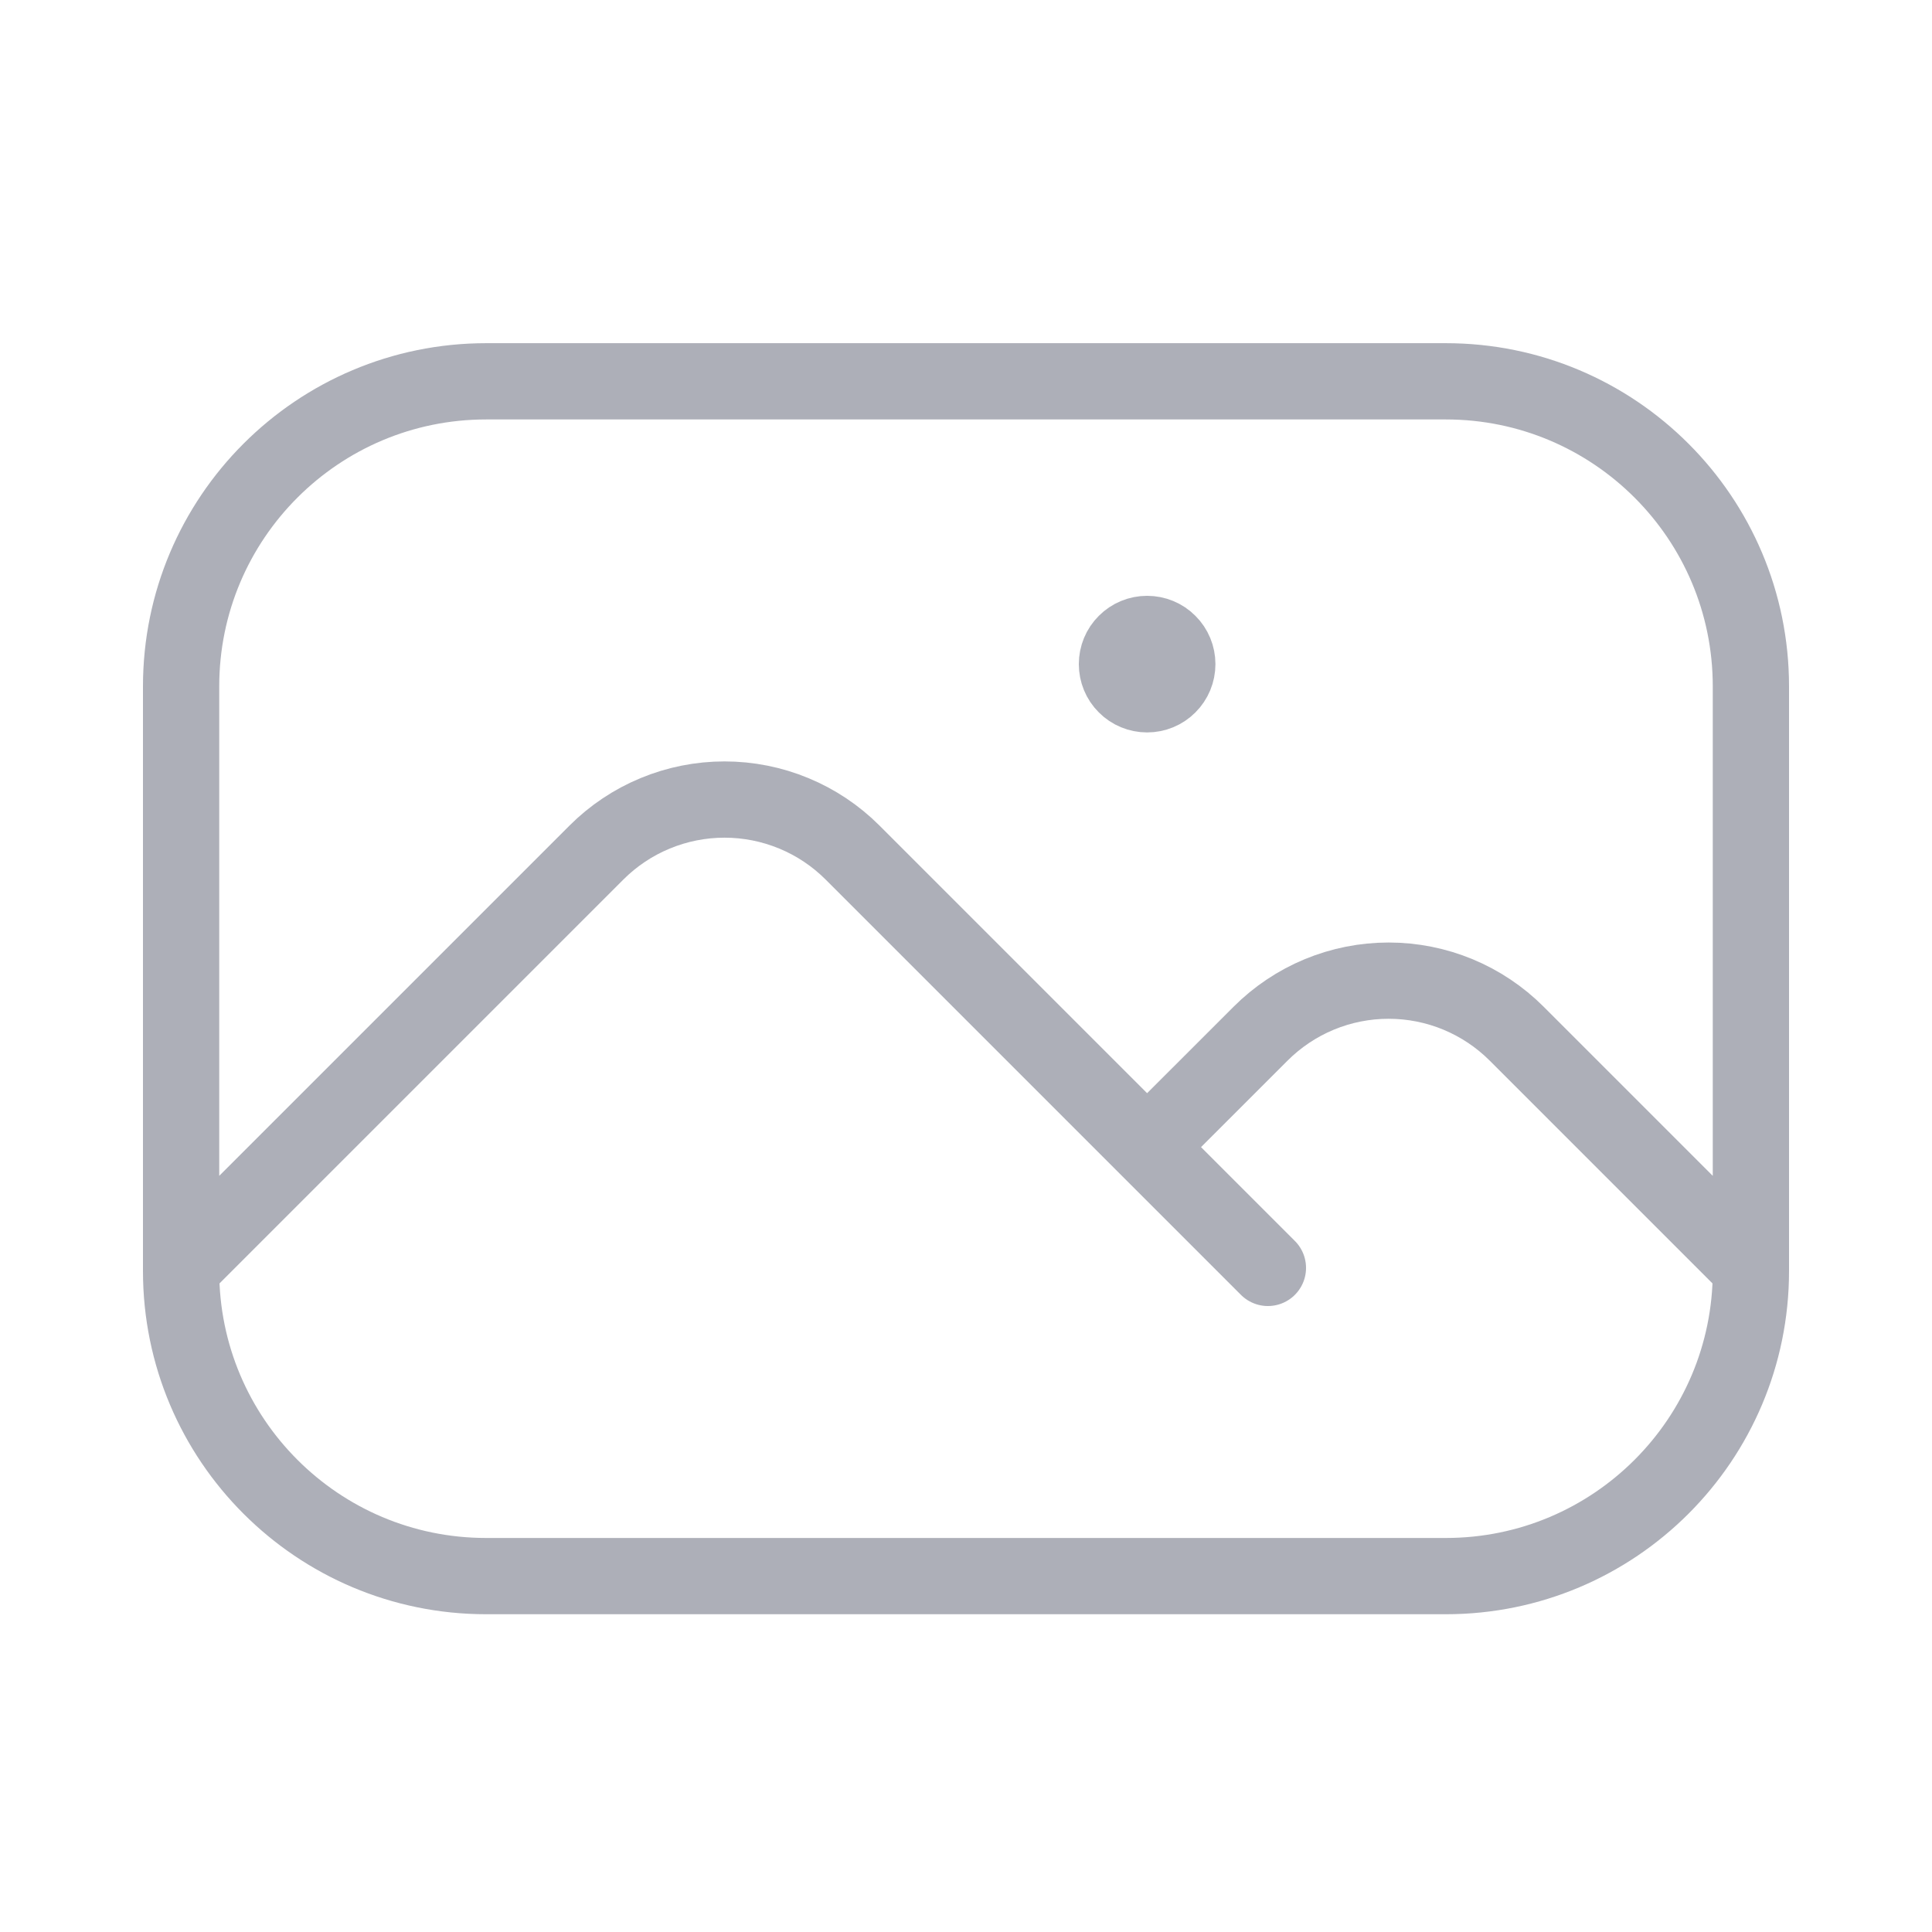 <svg width="38" height="38" viewBox="0 0 38 38" fill="none" xmlns="http://www.w3.org/2000/svg">
<path d="M3.562 24.938L11.731 16.769C12.062 16.438 12.454 16.176 12.887 15.997C13.319 15.818 13.782 15.726 14.25 15.726C14.718 15.726 15.181 15.818 15.613 15.997C16.046 16.176 16.438 16.438 16.769 16.769L24.938 24.938M3.562 24.938V13.5C3.562 10.186 6.249 7.5 9.562 7.5H28.438C31.751 7.5 34.438 10.186 34.438 13.5V25C34.438 28.314 31.751 31 28.438 31H9.562C6.249 31 3.562 28.314 3.562 25V24.938ZM22.562 22.562L24.793 20.332C25.124 20.001 25.517 19.738 25.949 19.559C26.381 19.38 26.845 19.288 27.312 19.288C27.78 19.288 28.244 19.38 28.676 19.559C29.108 19.738 29.501 20.001 29.832 20.332L34.438 24.938M22.562 13.062H22.575V13.075H22.562V13.062ZM23.156 13.062C23.156 13.22 23.094 13.371 22.982 13.482C22.871 13.594 22.72 13.656 22.562 13.656C22.405 13.656 22.254 13.594 22.143 13.482C22.031 13.371 21.969 13.22 21.969 13.062C21.969 12.905 22.031 12.754 22.143 12.643C22.254 12.531 22.405 12.469 22.562 12.469C22.72 12.469 22.871 12.531 22.982 12.643C23.094 12.754 23.156 12.905 23.156 13.062Z" stroke="#141B34" stroke-opacity="0.35" stroke-width="1.5" stroke-linecap="round" stroke-linejoin="round"/>
</svg>
